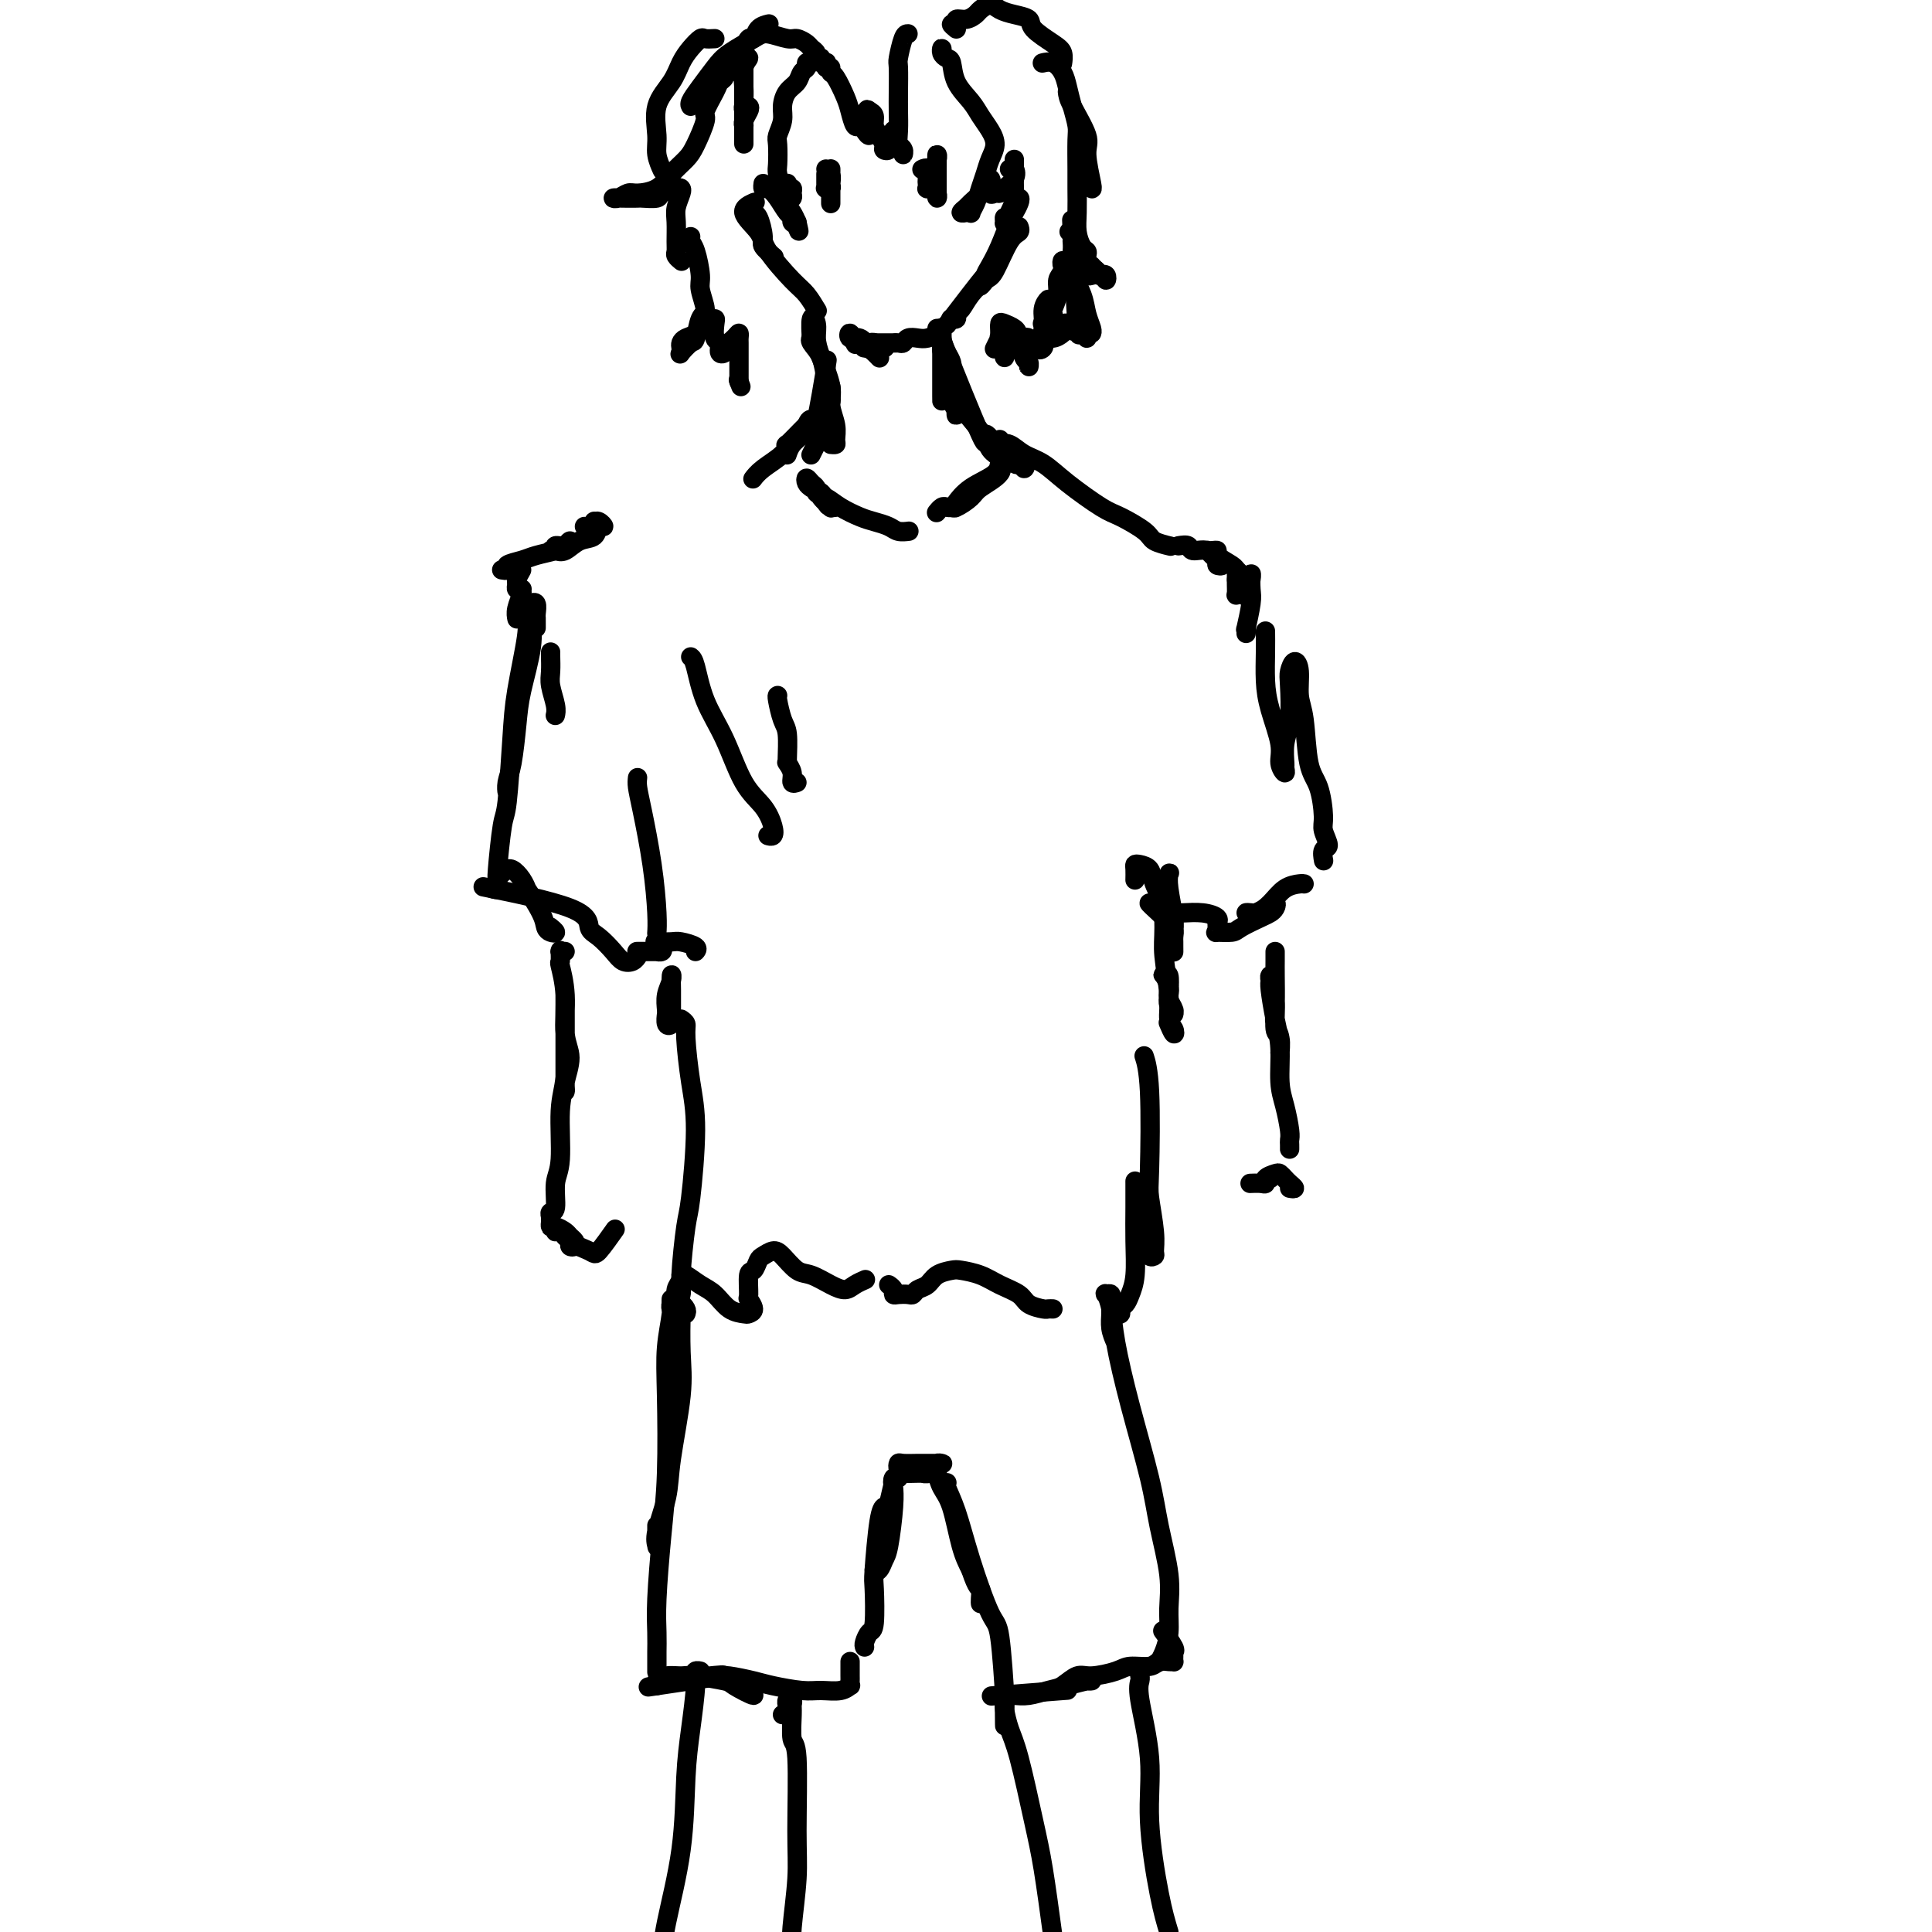 <svg viewBox='0 0 400 400' version='1.1' xmlns='http://www.w3.org/2000/svg' xmlns:xlink='http://www.w3.org/1999/xlink'><g fill='none' stroke='#000000' stroke-width='4' stroke-linecap='round' stroke-linejoin='round'><path d='M156,42c-0.079,0.841 -0.157,1.683 0,2c0.157,0.317 0.550,0.110 1,1c0.450,0.890 0.956,2.878 1,4c0.044,1.122 -0.373,1.379 0,2c0.373,0.621 1.535,1.606 2,2c0.465,0.394 0.232,0.197 0,0'/><path d='M156,42c0.311,-0.126 0.621,-0.252 0,0c-0.621,0.252 -2.175,0.881 -2,2c0.175,1.119 2.079,2.728 3,4c0.921,1.272 0.860,2.208 2,4c1.140,1.792 3.481,4.439 5,6c1.519,1.561 2.217,2.036 3,3c0.783,0.964 1.652,2.418 2,3c0.348,0.582 0.174,0.291 0,0'/><path d='M177,71c0.348,-0.113 0.695,-0.226 1,0c0.305,0.226 0.566,0.793 1,1c0.434,0.207 1.040,0.056 1,0c-0.040,-0.056 -0.726,-0.016 -1,0c-0.274,0.016 -0.137,0.008 0,0'/><path d='M177,71c0.101,0.261 0.202,0.522 0,0c-0.202,-0.522 -0.706,-1.825 -1,-2c-0.294,-0.175 -0.376,0.780 0,1c0.376,0.220 1.211,-0.295 2,0c0.789,0.295 1.531,1.399 2,2c0.469,0.601 0.665,0.700 1,1c0.335,0.300 0.810,0.800 1,1c0.190,0.200 0.095,0.100 0,0'/><path d='M179,71c0.457,-0.008 0.915,-0.016 1,0c0.085,0.016 -0.201,0.057 0,0c0.201,-0.057 0.891,-0.211 1,0c0.109,0.211 -0.363,0.789 0,1c0.363,0.211 1.559,0.057 2,0c0.441,-0.057 0.126,-0.016 0,0c-0.126,0.016 -0.063,0.008 0,0'/><path d='M179,71c-0.686,0.001 -1.372,0.001 0,0c1.372,-0.001 4.800,-0.004 6,0c1.200,0.004 0.170,0.015 0,0c-0.170,-0.015 0.520,-0.056 1,0c0.480,0.056 0.749,0.208 1,0c0.251,-0.208 0.484,-0.778 1,-1c0.516,-0.222 1.315,-0.098 2,0c0.685,0.098 1.256,0.171 2,0c0.744,-0.171 1.662,-0.584 2,-1c0.338,-0.416 0.097,-0.833 0,-1c-0.097,-0.167 -0.048,-0.083 0,0'/><path d='M197,66c-0.119,-0.027 -0.237,-0.054 0,0c0.237,0.054 0.830,0.190 1,0c0.170,-0.190 -0.083,-0.704 0,-1c0.083,-0.296 0.501,-0.373 1,-1c0.499,-0.627 1.080,-1.803 2,-3c0.920,-1.197 2.180,-2.416 3,-3c0.820,-0.584 1.200,-0.535 2,-2c0.800,-1.465 2.018,-4.445 3,-6c0.982,-1.555 1.727,-1.685 2,-2c0.273,-0.315 0.073,-0.816 0,-1c-0.073,-0.184 -0.021,-0.053 0,0c0.021,0.053 0.010,0.026 0,0'/><path d='M197,66c-0.832,1.087 -1.663,2.173 0,0c1.663,-2.173 5.821,-7.606 7,-9c1.179,-1.394 -0.621,1.252 -1,2c-0.379,0.748 0.662,-0.402 1,-1c0.338,-0.598 -0.026,-0.646 0,-1c0.026,-0.354 0.441,-1.015 1,-2c0.559,-0.985 1.261,-2.293 2,-4c0.739,-1.707 1.516,-3.814 2,-5c0.484,-1.186 0.677,-1.451 1,-2c0.323,-0.549 0.776,-1.384 1,-2c0.224,-0.616 0.218,-1.015 0,-1c-0.218,0.015 -0.648,0.445 -1,1c-0.352,0.555 -0.628,1.237 -1,2c-0.372,0.763 -0.842,1.607 -1,2c-0.158,0.393 -0.004,0.336 0,0c0.004,-0.336 -0.143,-0.951 0,-1c0.143,-0.049 0.574,0.466 1,0c0.426,-0.466 0.846,-1.915 1,-3c0.154,-1.085 0.041,-1.806 0,-3c-0.041,-1.194 -0.011,-2.860 0,-4c0.011,-1.140 0.003,-1.754 0,-2c-0.003,-0.246 -0.002,-0.123 0,0'/><path d='M168,70c0.055,-0.051 0.110,-0.103 0,0c-0.110,0.103 -0.383,0.359 0,1c0.383,0.641 1.424,1.665 2,3c0.576,1.335 0.686,2.981 1,4c0.314,1.019 0.830,1.411 1,2c0.170,0.589 -0.006,1.374 0,2c0.006,0.626 0.194,1.092 0,1c-0.194,-0.092 -0.770,-0.740 -1,-1c-0.230,-0.260 -0.115,-0.130 0,0'/><path d='M168,70c0.031,0.465 0.063,0.929 0,0c-0.063,-0.929 -0.219,-3.253 0,-4c0.219,-0.747 0.814,0.081 1,1c0.186,0.919 -0.037,1.929 0,3c0.037,1.071 0.335,2.202 1,4c0.665,1.798 1.696,4.261 2,6c0.304,1.739 -0.118,2.753 0,4c0.118,1.247 0.778,2.726 1,4c0.222,1.274 0.008,2.341 0,3c-0.008,0.659 0.190,0.908 0,1c-0.190,0.092 -0.769,0.026 -1,0c-0.231,-0.026 -0.116,-0.013 0,0'/><path d='M171,76c0.007,1.059 0.013,2.117 0,3c-0.013,0.883 -0.046,1.589 0,3c0.046,1.411 0.170,3.527 0,5c-0.170,1.473 -0.633,2.302 -1,3c-0.367,0.698 -0.637,1.265 -1,2c-0.363,0.735 -0.818,1.639 -1,2c-0.182,0.361 -0.091,0.181 0,0'/><path d='M171,76c0.203,-1.250 0.406,-2.501 0,0c-0.406,2.501 -1.422,8.753 -2,11c-0.578,2.247 -0.719,0.490 -1,0c-0.281,-0.490 -0.702,0.286 -1,1c-0.298,0.714 -0.472,1.367 -1,2c-0.528,0.633 -1.412,1.247 -2,2c-0.588,0.753 -0.882,1.644 -1,2c-0.118,0.356 -0.059,0.178 0,0'/><path d='M167,88c0.022,-0.019 0.044,-0.039 0,0c-0.044,0.039 -0.154,0.135 -1,1c-0.846,0.865 -2.426,2.498 -3,3c-0.574,0.502 -0.140,-0.128 0,0c0.140,0.128 -0.014,1.014 -1,2c-0.986,0.986 -2.804,2.073 -4,3c-1.196,0.927 -1.770,1.693 -2,2c-0.230,0.307 -0.115,0.153 0,0'/><path d='M121,109c0.304,0.116 0.608,0.231 1,0c0.392,-0.231 0.872,-0.810 1,-1c0.128,-0.190 -0.097,0.009 0,0c0.097,-0.009 0.515,-0.225 1,0c0.485,0.225 1.038,0.891 1,1c-0.038,0.109 -0.668,-0.339 -1,0c-0.332,0.339 -0.367,1.463 -1,2c-0.633,0.537 -1.864,0.485 -3,1c-1.136,0.515 -2.177,1.598 -3,2c-0.823,0.402 -1.430,0.123 -2,0c-0.570,-0.123 -1.105,-0.090 -1,0c0.105,0.090 0.848,0.237 1,0c0.152,-0.237 -0.289,-0.859 0,-1c0.289,-0.141 1.308,0.200 2,0c0.692,-0.200 1.057,-0.940 1,-1c-0.057,-0.060 -0.534,0.561 -1,1c-0.466,0.439 -0.919,0.696 -2,1c-1.081,0.304 -2.791,0.656 -4,1c-1.209,0.344 -1.918,0.681 -3,1c-1.082,0.319 -2.537,0.622 -3,1c-0.463,0.378 0.068,0.833 0,1c-0.068,0.167 -0.734,0.048 -1,0c-0.266,-0.048 -0.133,-0.024 0,0'/><path d='M108,118c-0.431,0.762 -0.862,1.524 -1,2c-0.138,0.476 0.017,0.665 0,1c-0.017,0.335 -0.204,0.817 0,1c0.204,0.183 0.801,0.067 1,0c0.199,-0.067 0.001,-0.084 0,0c-0.001,0.084 0.196,0.270 0,1c-0.196,0.730 -0.783,2.004 -1,3c-0.217,0.996 -0.062,1.713 0,2c0.062,0.287 0.031,0.143 0,0'/><path d='M195,72c0.000,-0.296 0.000,-0.591 0,-1c0.000,-0.409 0.000,-0.931 0,-1c0.000,-0.069 0.000,0.313 0,1c0.000,0.687 0.000,1.677 0,3c0.000,1.323 0.000,2.979 0,4c0.000,1.021 0.000,1.405 0,2c-0.000,0.595 0.000,1.399 0,2c0.000,0.601 0.000,0.998 0,1c0.000,0.002 0.000,-0.391 0,-1c0.000,-0.609 0.000,-1.433 0,-2c0.000,-0.567 0.000,-0.876 0,-1c0.000,-0.124 0.000,-0.062 0,0'/><path d='M195,72c-0.009,0.487 -0.017,0.974 0,0c0.017,-0.974 0.060,-3.411 0,-4c-0.060,-0.589 -0.223,0.668 0,2c0.223,1.332 0.830,2.740 1,4c0.170,1.260 -0.098,2.373 0,4c0.098,1.627 0.563,3.768 1,5c0.437,1.232 0.845,1.554 1,2c0.155,0.446 0.056,1.016 0,1c-0.056,-0.016 -0.067,-0.618 0,-1c0.067,-0.382 0.214,-0.546 0,-1c-0.214,-0.454 -0.788,-1.199 -1,-2c-0.212,-0.801 -0.060,-1.657 0,-2c0.060,-0.343 0.030,-0.171 0,0'/><path d='M196,73c0.415,0.706 0.830,1.413 1,2c0.170,0.587 0.093,1.056 0,1c-0.093,-0.056 -0.204,-0.636 0,0c0.204,0.636 0.723,2.489 1,4c0.277,1.511 0.313,2.682 1,4c0.687,1.318 2.027,2.784 3,4c0.973,1.216 1.580,2.182 2,3c0.420,0.818 0.651,1.490 1,2c0.349,0.510 0.814,0.860 1,1c0.186,0.140 0.093,0.070 0,0'/><path d='M196,73c-0.778,-1.941 -1.556,-3.882 0,0c1.556,3.882 5.445,13.588 7,17c1.555,3.412 0.774,0.531 1,0c0.226,-0.531 1.457,1.288 2,2c0.543,0.712 0.397,0.318 1,1c0.603,0.682 1.955,2.440 3,3c1.045,0.560 1.784,-0.078 2,0c0.216,0.078 -0.089,0.873 0,1c0.089,0.127 0.574,-0.414 0,-1c-0.574,-0.586 -2.206,-1.216 -3,-2c-0.794,-0.784 -0.748,-1.723 -1,-2c-0.252,-0.277 -0.801,0.108 -1,0c-0.199,-0.108 -0.048,-0.710 0,-1c0.048,-0.290 -0.007,-0.268 0,0c0.007,0.268 0.077,0.780 0,1c-0.077,0.220 -0.299,0.146 0,0c0.299,-0.146 1.119,-0.365 2,0c0.881,0.365 1.822,1.314 3,2c1.178,0.686 2.592,1.107 4,2c1.408,0.893 2.809,2.256 5,4c2.191,1.744 5.173,3.868 7,5c1.827,1.132 2.501,1.270 4,2c1.499,0.730 3.825,2.051 5,3c1.175,0.949 1.201,1.525 2,2c0.799,0.475 2.371,0.850 3,1c0.629,0.150 0.314,0.075 0,0'/><path d='M244,113c0.806,-0.127 1.612,-0.255 2,0c0.388,0.255 0.357,0.892 1,1c0.643,0.108 1.958,-0.315 3,0c1.042,0.315 1.811,1.367 2,2c0.189,0.633 -0.201,0.846 0,1c0.201,0.154 0.993,0.248 1,0c0.007,-0.248 -0.769,-0.837 -1,-1c-0.231,-0.163 0.084,0.100 0,0c-0.084,-0.100 -0.568,-0.563 -1,-1c-0.432,-0.437 -0.812,-0.847 -1,-1c-0.188,-0.153 -0.183,-0.048 0,0c0.183,0.048 0.546,0.040 1,0c0.454,-0.040 1.001,-0.113 1,0c-0.001,0.113 -0.549,0.412 0,1c0.549,0.588 2.196,1.464 3,2c0.804,0.536 0.765,0.732 1,1c0.235,0.268 0.743,0.608 1,1c0.257,0.392 0.261,0.836 0,1c-0.261,0.164 -0.789,0.047 -1,0c-0.211,-0.047 -0.106,-0.023 0,0'/><path d='M256,118c-0.000,0.324 -0.001,0.647 0,1c0.001,0.353 0.003,0.735 0,1c-0.003,0.265 -0.012,0.413 0,1c0.012,0.587 0.045,1.612 0,2c-0.045,0.388 -0.170,0.140 0,0c0.170,-0.140 0.634,-0.171 1,0c0.366,0.171 0.635,0.546 1,0c0.365,-0.546 0.826,-2.012 1,-3c0.174,-0.988 0.061,-1.499 0,-1c-0.061,0.499 -0.069,2.008 0,3c0.069,0.992 0.215,1.467 0,3c-0.215,1.533 -0.789,4.122 -1,5c-0.211,0.878 -0.057,0.044 0,0c0.057,-0.044 0.016,0.702 0,1c-0.016,0.298 -0.008,0.149 0,0'/><path d='M114,135c-0.008,0.146 -0.016,0.291 0,1c0.016,0.709 0.057,1.980 0,3c-0.057,1.020 -0.211,1.789 0,3c0.211,1.211 0.788,2.865 1,4c0.212,1.135 0.061,1.753 0,2c-0.061,0.247 -0.030,0.124 0,0'/><path d='M168,101c-0.399,-0.284 -0.799,-0.568 -1,-1c-0.201,-0.432 -0.204,-1.012 0,-1c0.204,0.012 0.614,0.616 1,1c0.386,0.384 0.749,0.548 1,1c0.251,0.452 0.390,1.194 1,2c0.610,0.806 1.691,1.678 2,2c0.309,0.322 -0.153,0.094 0,0c0.153,-0.094 0.922,-0.053 1,0c0.078,0.053 -0.535,0.118 -1,0c-0.465,-0.118 -0.781,-0.421 -1,-1c-0.219,-0.579 -0.340,-1.435 -1,-2c-0.660,-0.565 -1.857,-0.839 -2,-1c-0.143,-0.161 0.769,-0.208 1,0c0.231,0.208 -0.220,0.672 0,1c0.220,0.328 1.113,0.522 2,1c0.887,0.478 1.770,1.242 3,2c1.230,0.758 2.806,1.509 4,2c1.194,0.491 2.005,0.720 3,1c0.995,0.280 2.174,0.611 3,1c0.826,0.389 1.299,0.835 2,1c0.701,0.165 1.629,0.047 2,0c0.371,-0.047 0.186,-0.024 0,0'/><path d='M194,106c-0.090,0.112 -0.179,0.224 0,0c0.179,-0.224 0.628,-0.785 1,-1c0.372,-0.215 0.669,-0.086 1,0c0.331,0.086 0.697,0.127 1,0c0.303,-0.127 0.542,-0.423 1,-1c0.458,-0.577 1.135,-1.435 2,-2c0.865,-0.565 1.917,-0.837 2,-1c0.083,-0.163 -0.805,-0.216 -1,0c-0.195,0.216 0.303,0.700 0,1c-0.303,0.300 -1.405,0.414 -2,1c-0.595,0.586 -0.681,1.644 -1,2c-0.319,0.356 -0.869,0.009 -1,0c-0.131,-0.009 0.157,0.318 1,0c0.843,-0.318 2.240,-1.281 3,-2c0.760,-0.719 0.881,-1.193 2,-2c1.119,-0.807 3.235,-1.946 4,-3c0.765,-1.054 0.180,-2.023 0,-2c-0.180,0.023 0.044,1.037 -1,2c-1.044,0.963 -3.358,1.875 -5,3c-1.642,1.125 -2.612,2.464 -3,3c-0.388,0.536 -0.194,0.268 0,0'/><path d='M111,130c-0.002,-0.324 -0.004,-0.648 0,-1c0.004,-0.352 0.015,-0.733 0,-1c-0.015,-0.267 -0.057,-0.422 0,-1c0.057,-0.578 0.213,-1.580 0,-2c-0.213,-0.420 -0.796,-0.259 -1,0c-0.204,0.259 -0.030,0.617 0,1c0.030,0.383 -0.086,0.791 0,2c0.086,1.209 0.373,3.219 0,6c-0.373,2.781 -1.406,6.333 -2,9c-0.594,2.667 -0.748,4.448 -1,7c-0.252,2.552 -0.604,5.874 -1,8c-0.396,2.126 -0.838,3.054 -1,4c-0.162,0.946 -0.044,1.908 0,2c0.044,0.092 0.012,-0.688 0,-1c-0.012,-0.312 -0.006,-0.156 0,0'/><path d='M109,126c-0.054,0.672 -0.109,1.343 0,2c0.109,0.657 0.380,1.299 0,4c-0.380,2.701 -1.412,7.460 -2,11c-0.588,3.540 -0.732,5.862 -1,10c-0.268,4.138 -0.660,10.093 -1,13c-0.340,2.907 -0.627,2.765 -1,5c-0.373,2.235 -0.832,6.846 -1,9c-0.168,2.154 -0.045,1.849 0,2c0.045,0.151 0.013,0.757 0,1c-0.013,0.243 -0.006,0.121 0,0'/><path d='M102,184c-0.130,-0.044 -0.260,-0.088 0,0c0.260,0.088 0.909,0.309 1,0c0.091,-0.309 -0.376,-1.150 0,-2c0.376,-0.850 1.594,-1.711 2,-2c0.406,-0.289 0.001,-0.005 0,0c-0.001,0.005 0.403,-0.270 1,0c0.597,0.270 1.389,1.084 2,2c0.611,0.916 1.042,1.934 1,2c-0.042,0.066 -0.556,-0.818 0,0c0.556,0.818 2.184,3.340 3,5c0.816,1.660 0.821,2.459 1,3c0.179,0.541 0.533,0.826 1,1c0.467,0.174 1.049,0.239 1,0c-0.049,-0.239 -0.728,-0.783 -1,-1c-0.272,-0.217 -0.136,-0.109 0,0'/><path d='M102,184c-1.701,-0.342 -3.402,-0.685 0,0c3.402,0.685 11.909,2.397 16,4c4.091,1.603 3.768,3.096 4,4c0.232,0.904 1.018,1.219 2,2c0.982,0.781 2.158,2.027 3,3c0.842,0.973 1.349,1.673 2,2c0.651,0.327 1.444,0.280 2,0c0.556,-0.280 0.873,-0.794 1,-1c0.127,-0.206 0.063,-0.103 0,0'/><path d='M132,197c-0.117,0.000 -0.234,0.000 0,0c0.234,-0.000 0.818,-0.000 1,0c0.182,0.000 -0.039,0.001 0,0c0.039,-0.001 0.337,-0.003 1,0c0.663,0.003 1.691,0.011 2,0c0.309,-0.011 -0.102,-0.042 0,0c0.102,0.042 0.717,0.155 1,0c0.283,-0.155 0.234,-0.578 0,-1c-0.234,-0.422 -0.654,-0.842 -1,-1c-0.346,-0.158 -0.618,-0.053 0,0c0.618,0.053 2.127,0.053 3,0c0.873,-0.053 1.110,-0.158 2,0c0.890,0.158 2.432,0.581 3,1c0.568,0.419 0.162,0.834 0,1c-0.162,0.166 -0.081,0.083 0,0'/><path d='M132,161c-0.061,0.540 -0.121,1.080 0,2c0.121,0.920 0.425,2.219 1,5c0.575,2.781 1.422,7.044 2,11c0.578,3.956 0.886,7.603 1,10c0.114,2.397 0.032,3.542 0,4c-0.032,0.458 -0.016,0.229 0,0'/><path d='M139,211c0.001,0.418 0.001,0.835 0,0c-0.001,-0.835 -0.004,-2.923 0,-4c0.004,-1.077 0.015,-1.144 0,-2c-0.015,-0.856 -0.057,-2.502 0,-3c0.057,-0.498 0.212,0.152 0,1c-0.212,0.848 -0.790,1.895 -1,3c-0.210,1.105 -0.053,2.269 0,3c0.053,0.731 0.000,1.029 0,1c-0.000,-0.029 0.052,-0.386 0,0c-0.052,0.386 -0.210,1.516 0,2c0.210,0.484 0.787,0.323 1,0c0.213,-0.323 0.061,-0.806 0,-1c-0.061,-0.194 -0.030,-0.097 0,0'/><path d='M143,136c0.293,0.231 0.585,0.462 1,2c0.415,1.538 0.952,4.383 2,7c1.048,2.617 2.608,5.006 4,8c1.392,2.994 2.618,6.592 4,9c1.382,2.408 2.920,3.626 4,5c1.080,1.374 1.702,2.904 2,4c0.298,1.096 0.273,1.757 0,2c-0.273,0.243 -0.792,0.070 -1,0c-0.208,-0.070 -0.104,-0.035 0,0'/><path d='M161,144c-0.083,0.022 -0.165,0.045 0,1c0.165,0.955 0.579,2.843 1,4c0.421,1.157 0.849,1.584 1,3c0.151,1.416 0.025,3.823 0,5c-0.025,1.177 0.049,1.124 0,1c-0.049,-0.124 -0.223,-0.321 0,0c0.223,0.321 0.843,1.158 1,2c0.157,0.842 -0.150,1.688 0,2c0.150,0.312 0.757,0.089 1,0c0.243,-0.089 0.121,-0.045 0,0'/><path d='M262,131c-0.004,-0.306 -0.007,-0.613 0,0c0.007,0.613 0.025,2.145 0,4c-0.025,1.855 -0.094,4.033 0,6c0.094,1.967 0.351,3.725 1,6c0.649,2.275 1.691,5.068 2,7c0.309,1.932 -0.114,3.003 0,4c0.114,0.997 0.766,1.919 1,2c0.234,0.081 0.049,-0.678 0,-1c-0.049,-0.322 0.039,-0.207 0,-1c-0.039,-0.793 -0.204,-2.494 0,-4c0.204,-1.506 0.777,-2.817 1,-5c0.223,-2.183 0.097,-5.238 0,-7c-0.097,-1.762 -0.166,-2.231 0,-3c0.166,-0.769 0.568,-1.840 1,-2c0.432,-0.160 0.893,0.590 1,2c0.107,1.410 -0.139,3.480 0,5c0.139,1.520 0.663,2.489 1,5c0.337,2.511 0.487,6.565 1,9c0.513,2.435 1.387,3.253 2,5c0.613,1.747 0.963,4.423 1,6c0.037,1.577 -0.239,2.055 0,3c0.239,0.945 0.992,2.356 1,3c0.008,0.644 -0.729,0.519 -1,1c-0.271,0.481 -0.078,1.566 0,2c0.078,0.434 0.039,0.217 0,0'/><path d='M270,183c-0.154,-0.038 -0.309,-0.077 -1,0c-0.691,0.077 -1.919,0.269 -3,1c-1.081,0.731 -2.014,2.000 -3,3c-0.986,1.000 -2.024,1.729 -3,2c-0.976,0.271 -1.890,0.082 -2,0c-0.110,-0.082 0.584,-0.058 1,0c0.416,0.058 0.554,0.148 1,0c0.446,-0.148 1.202,-0.535 2,-1c0.798,-0.465 1.640,-1.008 2,-1c0.360,0.008 0.239,0.566 0,1c-0.239,0.434 -0.597,0.743 -1,1c-0.403,0.257 -0.850,0.462 -2,1c-1.150,0.538 -3.002,1.409 -4,2c-0.998,0.591 -1.143,0.900 -2,1c-0.857,0.100 -2.426,-0.011 -3,0c-0.574,0.011 -0.152,0.144 0,0c0.152,-0.144 0.033,-0.564 0,-1c-0.033,-0.436 0.020,-0.887 0,-1c-0.020,-0.113 -0.114,0.113 0,0c0.114,-0.113 0.437,-0.566 0,-1c-0.437,-0.434 -1.633,-0.848 -3,-1c-1.367,-0.152 -2.907,-0.041 -4,0c-1.093,0.041 -1.741,0.012 -2,0c-0.259,-0.012 -0.130,-0.006 0,0'/><path d='M242,190c0.521,0.079 1.041,0.158 1,0c-0.041,-0.158 -0.645,-0.554 -1,-1c-0.355,-0.446 -0.463,-0.943 -1,-2c-0.537,-1.057 -1.503,-2.674 -2,-4c-0.497,-1.326 -0.526,-2.362 -1,-3c-0.474,-0.638 -1.395,-0.878 -2,-1c-0.605,-0.122 -0.894,-0.125 -1,0c-0.106,0.125 -0.029,0.380 0,1c0.029,0.620 0.008,1.606 0,2c-0.008,0.394 -0.004,0.197 0,0'/><path d='M242,190c0.506,0.392 1.011,0.785 0,0c-1.011,-0.785 -3.539,-2.746 -4,-3c-0.461,-0.254 1.145,1.201 2,2c0.855,0.799 0.959,0.943 1,1c0.041,0.057 0.021,0.029 0,0'/><path d='M241,184c0.415,0.053 0.829,0.106 1,1c0.171,0.894 0.098,2.630 0,3c-0.098,0.370 -0.223,-0.626 0,0c0.223,0.626 0.792,2.873 1,4c0.208,1.127 0.056,1.133 0,2c-0.056,0.867 -0.014,2.594 0,3c0.014,0.406 0.000,-0.510 0,-1c-0.000,-0.490 0.014,-0.555 0,-1c-0.014,-0.445 -0.055,-1.269 0,-2c0.055,-0.731 0.207,-1.368 0,-3c-0.207,-1.632 -0.773,-4.257 -1,-6c-0.227,-1.743 -0.114,-2.602 0,-3c0.114,-0.398 0.231,-0.333 0,0c-0.231,0.333 -0.809,0.936 -1,3c-0.191,2.064 0.005,5.589 0,8c-0.005,2.411 -0.211,3.710 0,6c0.211,2.290 0.837,5.573 1,8c0.163,2.427 -0.139,3.998 0,5c0.139,1.002 0.718,1.433 1,2c0.282,0.567 0.268,1.268 0,1c-0.268,-0.268 -0.791,-1.505 -1,-2c-0.209,-0.495 -0.105,-0.247 0,0'/><path d='M241,202c0.414,-0.293 0.829,-0.585 1,0c0.171,0.585 0.099,2.049 0,3c-0.099,0.951 -0.227,1.391 0,2c0.227,0.609 0.807,1.387 1,2c0.193,0.613 0.000,1.063 0,1c-0.000,-0.063 0.193,-0.637 0,-1c-0.193,-0.363 -0.771,-0.514 -1,-1c-0.229,-0.486 -0.110,-1.305 0,-2c0.110,-0.695 0.212,-1.266 0,-2c-0.212,-0.734 -0.736,-1.633 -1,-2c-0.264,-0.367 -0.267,-0.204 0,0c0.267,0.204 0.804,0.447 1,1c0.196,0.553 0.053,1.416 0,2c-0.053,0.584 -0.014,0.888 0,1c0.014,0.112 0.004,0.030 0,0c-0.004,-0.030 -0.001,-0.009 0,0c0.001,0.009 0.001,0.004 0,0'/><path d='M154,28c0.002,-0.305 0.004,-0.610 0,-1c-0.004,-0.390 -0.014,-0.864 0,-1c0.014,-0.136 0.053,0.068 0,0c-0.053,-0.068 -0.196,-0.407 0,-1c0.196,-0.593 0.732,-1.438 1,-2c0.268,-0.562 0.268,-0.840 0,-1c-0.268,-0.160 -0.804,-0.202 -1,0c-0.196,0.202 -0.053,0.647 0,1c0.053,0.353 0.014,0.612 0,1c-0.014,0.388 -0.005,0.904 0,1c0.005,0.096 0.006,-0.227 0,-1c-0.006,-0.773 -0.019,-1.997 0,-3c0.019,-1.003 0.071,-1.785 0,-3c-0.071,-1.215 -0.267,-2.862 0,-4c0.267,-1.138 0.995,-1.768 1,-2c0.005,-0.232 -0.713,-0.066 -1,0c-0.287,0.066 -0.144,0.033 0,0'/><path d='M154,28c0.002,1.565 0.003,3.129 0,0c-0.003,-3.129 -0.012,-10.952 0,-14c0.012,-3.048 0.043,-1.321 0,-1c-0.043,0.321 -0.162,-0.765 0,-2c0.162,-1.235 0.604,-2.618 1,-3c0.396,-0.382 0.745,0.238 1,0c0.255,-0.238 0.415,-1.333 1,-2c0.585,-0.667 1.596,-0.905 2,-1c0.404,-0.095 0.202,-0.048 0,0'/><path d='M191,35c-0.113,0.055 -0.226,0.110 0,0c0.226,-0.110 0.792,-0.383 1,0c0.208,0.383 0.060,1.424 0,2c-0.060,0.576 -0.030,0.688 0,1c0.030,0.312 0.061,0.823 0,1c-0.061,0.177 -0.213,0.021 0,0c0.213,-0.021 0.793,0.093 1,0c0.207,-0.093 0.041,-0.394 0,-1c-0.041,-0.606 0.041,-1.519 0,-2c-0.041,-0.481 -0.207,-0.530 0,-1c0.207,-0.470 0.788,-1.360 1,-2c0.212,-0.640 0.057,-1.030 0,-1c-0.057,0.030 -0.016,0.482 0,1c0.016,0.518 0.005,1.104 0,2c-0.005,0.896 -0.005,2.103 0,3c0.005,0.897 0.015,1.484 0,2c-0.015,0.516 -0.057,0.962 0,1c0.057,0.038 0.211,-0.330 0,-1c-0.211,-0.670 -0.788,-1.642 -1,-2c-0.212,-0.358 -0.061,-0.102 0,0c0.061,0.102 0.030,0.051 0,0'/><path d='M171,36c-0.001,0.340 -0.001,0.679 0,1c0.001,0.321 0.004,0.622 0,1c-0.004,0.378 -0.015,0.831 0,1c0.015,0.169 0.057,0.053 0,0c-0.057,-0.053 -0.211,-0.044 0,0c0.211,0.044 0.789,0.123 1,0c0.211,-0.123 0.057,-0.447 0,-1c-0.057,-0.553 -0.015,-1.333 0,-2c0.015,-0.667 0.004,-1.219 0,-1c-0.004,0.219 -0.001,1.211 0,2c0.001,0.789 0.000,1.376 0,2c-0.000,0.624 0.001,1.285 0,2c-0.001,0.715 -0.004,1.484 0,1c0.004,-0.484 0.015,-2.221 0,-3c-0.015,-0.779 -0.056,-0.601 0,-1c0.056,-0.399 0.207,-1.377 0,-2c-0.207,-0.623 -0.774,-0.892 -1,-1c-0.226,-0.108 -0.113,-0.054 0,0'/><path d='M151,14c0.120,0.447 0.241,0.894 0,1c-0.241,0.106 -0.843,-0.129 -1,0c-0.157,0.129 0.131,0.622 0,1c-0.131,0.378 -0.682,0.639 -1,1c-0.318,0.361 -0.402,0.820 -1,2c-0.598,1.180 -1.711,3.081 -2,4c-0.289,0.919 0.244,0.855 0,2c-0.244,1.145 -1.266,3.498 -2,5c-0.734,1.502 -1.180,2.153 -2,3c-0.820,0.847 -2.016,1.891 -3,3c-0.984,1.109 -1.757,2.283 -3,3c-1.243,0.717 -2.955,0.977 -4,1c-1.045,0.023 -1.421,-0.190 -2,0c-0.579,0.190 -1.359,0.783 -2,1c-0.641,0.217 -1.141,0.059 -1,0c0.141,-0.059 0.925,-0.019 2,0c1.075,0.019 2.442,0.015 3,0c0.558,-0.015 0.307,-0.043 1,0c0.693,0.043 2.330,0.156 3,0c0.670,-0.156 0.372,-0.583 1,-1c0.628,-0.417 2.182,-0.826 3,-1c0.818,-0.174 0.898,-0.114 1,0c0.102,0.114 0.224,0.282 0,1c-0.224,0.718 -0.793,1.985 -1,3c-0.207,1.015 -0.052,1.778 0,3c0.052,1.222 0.000,2.902 0,4c-0.000,1.098 0.052,1.614 0,2c-0.052,0.386 -0.206,0.642 0,1c0.206,0.358 0.773,0.816 1,1c0.227,0.184 0.113,0.092 0,0'/><path d='M143,49c-0.080,0.332 -0.161,0.663 0,1c0.161,0.337 0.562,0.679 1,2c0.438,1.321 0.913,3.623 1,5c0.087,1.377 -0.213,1.831 0,3c0.213,1.169 0.939,3.053 1,4c0.061,0.947 -0.544,0.959 -1,2c-0.456,1.041 -0.763,3.113 -1,4c-0.237,0.887 -0.404,0.589 -1,1c-0.596,0.411 -1.622,1.533 -2,2c-0.378,0.467 -0.109,0.281 0,0c0.109,-0.281 0.056,-0.656 0,-1c-0.056,-0.344 -0.117,-0.656 0,-1c0.117,-0.344 0.412,-0.719 1,-1c0.588,-0.281 1.468,-0.468 2,-1c0.532,-0.532 0.717,-1.410 1,-2c0.283,-0.590 0.663,-0.893 1,-1c0.337,-0.107 0.630,-0.016 1,0c0.370,0.016 0.816,-0.041 1,0c0.184,0.041 0.106,0.179 0,1c-0.106,0.821 -0.240,2.323 0,3c0.240,0.677 0.856,0.529 1,1c0.144,0.471 -0.182,1.561 0,2c0.182,0.439 0.872,0.226 1,0c0.128,-0.226 -0.305,-0.466 0,-1c0.305,-0.534 1.350,-1.364 2,-2c0.650,-0.636 0.906,-1.079 1,-1c0.094,0.079 0.025,0.679 0,1c-0.025,0.321 -0.007,0.365 0,1c0.007,0.635 0.002,1.863 0,3c-0.002,1.137 -0.001,2.182 0,3c0.001,0.818 0.000,1.409 0,2'/><path d='M153,79c0.778,2.022 0.222,0.578 0,0c-0.222,-0.578 -0.111,-0.289 0,0'/><path d='M216,13c-0.172,0.043 -0.345,0.086 0,0c0.345,-0.086 1.206,-0.300 2,0c0.794,0.300 1.519,1.116 2,2c0.481,0.884 0.717,1.836 1,3c0.283,1.164 0.612,2.540 1,4c0.388,1.460 0.836,3.006 1,4c0.164,0.994 0.043,1.438 0,3c-0.043,1.562 -0.009,4.243 0,6c0.009,1.757 -0.008,2.589 0,4c0.008,1.411 0.041,3.399 0,5c-0.041,1.601 -0.156,2.815 0,4c0.156,1.185 0.581,2.341 1,3c0.419,0.659 0.830,0.823 1,1c0.170,0.177 0.099,0.369 0,1c-0.099,0.631 -0.227,1.700 0,2c0.227,0.300 0.808,-0.171 1,0c0.192,0.171 -0.004,0.983 0,1c0.004,0.017 0.208,-0.762 0,-1c-0.208,-0.238 -0.829,0.066 -1,0c-0.171,-0.066 0.107,-0.501 0,-1c-0.107,-0.499 -0.600,-1.062 -1,-2c-0.400,-0.938 -0.707,-2.250 -1,-3c-0.293,-0.750 -0.573,-0.937 -1,-1c-0.427,-0.063 -1.002,-0.001 -1,0c0.002,0.001 0.581,-0.061 1,0c0.419,0.061 0.679,0.243 1,1c0.321,0.757 0.702,2.088 1,3c0.298,0.912 0.514,1.403 1,2c0.486,0.597 1.243,1.298 2,2'/><path d='M227,56c0.787,1.330 0.754,1.155 1,1c0.246,-0.155 0.773,-0.289 1,0c0.227,0.289 0.156,1.003 0,1c-0.156,-0.003 -0.396,-0.722 -1,-1c-0.604,-0.278 -1.572,-0.113 -2,0c-0.428,0.113 -0.314,0.175 -1,0c-0.686,-0.175 -2.170,-0.588 -3,-1c-0.830,-0.412 -1.006,-0.822 -1,-1c0.006,-0.178 0.194,-0.123 0,0c-0.194,0.123 -0.769,0.315 -1,0c-0.231,-0.315 -0.118,-1.135 0,-1c0.118,0.135 0.242,1.226 0,2c-0.242,0.774 -0.850,1.231 -1,2c-0.150,0.769 0.157,1.850 0,3c-0.157,1.150 -0.778,2.369 -1,3c-0.222,0.631 -0.044,0.676 0,1c0.044,0.324 -0.045,0.929 0,1c0.045,0.071 0.224,-0.390 0,-1c-0.224,-0.610 -0.849,-1.368 -1,-2c-0.151,-0.632 0.174,-1.139 0,-1c-0.174,0.139 -0.845,0.923 -1,2c-0.155,1.077 0.207,2.446 0,4c-0.207,1.554 -0.983,3.293 -1,4c-0.017,0.707 0.726,0.383 1,0c0.274,-0.383 0.078,-0.824 0,-1c-0.078,-0.176 -0.039,-0.088 0,0'/><path d='M188,7c-0.309,-0.003 -0.619,-0.007 -1,1c-0.381,1.007 -0.834,3.024 -1,4c-0.166,0.976 -0.046,0.909 0,2c0.046,1.091 0.016,3.338 0,5c-0.016,1.662 -0.019,2.737 0,4c0.019,1.263 0.058,2.714 0,4c-0.058,1.286 -0.215,2.408 0,3c0.215,0.592 0.800,0.653 1,1c0.200,0.347 0.015,0.980 0,1c-0.015,0.020 0.140,-0.573 0,-1c-0.140,-0.427 -0.574,-0.689 -1,-1c-0.426,-0.311 -0.845,-0.670 -1,-1c-0.155,-0.330 -0.045,-0.631 0,-1c0.045,-0.369 0.026,-0.808 0,-1c-0.026,-0.192 -0.058,-0.139 0,0c0.058,0.139 0.208,0.363 0,1c-0.208,0.637 -0.773,1.685 -1,2c-0.227,0.315 -0.116,-0.104 0,0c0.116,0.104 0.237,0.730 0,1c-0.237,0.270 -0.833,0.185 -1,0c-0.167,-0.185 0.096,-0.469 0,-1c-0.096,-0.531 -0.552,-1.307 -1,-2c-0.448,-0.693 -0.890,-1.302 -1,-2c-0.110,-0.698 0.111,-1.485 0,-2c-0.111,-0.515 -0.556,-0.757 -1,-1'/><path d='M180,23c-0.929,-0.910 -0.252,0.314 0,1c0.252,0.686 0.079,0.835 0,1c-0.079,0.165 -0.062,0.348 0,1c0.062,0.652 0.171,1.773 0,2c-0.171,0.227 -0.622,-0.440 -1,-1c-0.378,-0.560 -0.682,-1.012 -1,-1c-0.318,0.012 -0.649,0.487 -1,0c-0.351,-0.487 -0.721,-1.938 -1,-3c-0.279,-1.062 -0.467,-1.735 -1,-3c-0.533,-1.265 -1.411,-3.123 -2,-4c-0.589,-0.877 -0.889,-0.775 -1,-1c-0.111,-0.225 -0.032,-0.779 0,-1c0.032,-0.221 0.016,-0.111 0,0'/><path d='M171,14c-0.033,-0.414 -0.065,-0.828 0,-1c0.065,-0.172 0.229,-0.102 0,0c-0.229,0.102 -0.849,0.234 -1,0c-0.151,-0.234 0.168,-0.836 0,-1c-0.168,-0.164 -0.822,0.110 -1,0c-0.178,-0.110 0.120,-0.603 0,-1c-0.120,-0.397 -0.658,-0.699 -1,-1c-0.342,-0.301 -0.487,-0.601 -1,-1c-0.513,-0.399 -1.394,-0.896 -2,-1c-0.606,-0.104 -0.938,0.187 -2,0c-1.062,-0.187 -2.854,-0.850 -4,-1c-1.146,-0.150 -1.645,0.215 -3,1c-1.355,0.785 -3.564,1.990 -5,3c-1.436,1.010 -2.097,1.826 -3,3c-0.903,1.174 -2.046,2.706 -3,4c-0.954,1.294 -1.718,2.348 -2,3c-0.282,0.652 -0.080,0.900 0,1c0.080,0.100 0.040,0.050 0,0'/><path d='M148,8c-0.779,0.043 -1.558,0.086 -2,0c-0.442,-0.086 -0.546,-0.300 -1,0c-0.454,0.300 -1.256,1.115 -2,2c-0.744,0.885 -1.430,1.839 -2,3c-0.570,1.161 -1.025,2.529 -2,4c-0.975,1.471 -2.471,3.046 -3,5c-0.529,1.954 -0.090,4.287 0,6c0.090,1.713 -0.168,2.807 0,4c0.168,1.193 0.762,2.484 1,3c0.238,0.516 0.119,0.258 0,0'/><path d='M195,11c0.023,-0.507 0.046,-1.014 0,-1c-0.046,0.014 -0.160,0.549 0,1c0.160,0.451 0.595,0.820 1,1c0.405,0.180 0.780,0.173 1,1c0.220,0.827 0.284,2.490 1,4c0.716,1.510 2.084,2.869 3,4c0.916,1.131 1.381,2.035 2,3c0.619,0.965 1.392,1.990 2,3c0.608,1.010 1.050,2.003 1,3c-0.050,0.997 -0.592,1.998 -1,3c-0.408,1.002 -0.683,2.006 -1,3c-0.317,0.994 -0.678,1.979 -1,3c-0.322,1.021 -0.607,2.077 -1,3c-0.393,0.923 -0.895,1.712 -1,2c-0.105,0.288 0.185,0.074 0,0c-0.185,-0.074 -0.847,-0.008 -1,0c-0.153,0.008 0.201,-0.043 0,0c-0.201,0.043 -0.959,0.180 -1,0c-0.041,-0.180 0.633,-0.678 1,-1c0.367,-0.322 0.428,-0.469 1,-1c0.572,-0.531 1.657,-1.446 2,-2c0.343,-0.554 -0.056,-0.748 0,-1c0.056,-0.252 0.568,-0.562 1,-1c0.432,-0.438 0.786,-1.004 1,-1c0.214,0.004 0.288,0.578 0,1c-0.288,0.422 -0.940,0.692 -1,1c-0.060,0.308 0.470,0.654 1,1'/><path d='M205,40c0.174,0.454 0.608,0.090 1,0c0.392,-0.090 0.742,0.095 1,0c0.258,-0.095 0.423,-0.470 1,-1c0.577,-0.530 1.567,-1.214 2,-2c0.433,-0.786 0.309,-1.673 0,-2c-0.309,-0.327 -0.803,-0.093 -1,0c-0.197,0.093 -0.099,0.047 0,0'/><path d='M168,13c-0.449,-0.096 -0.897,-0.192 -1,0c-0.103,0.192 0.140,0.673 0,1c-0.140,0.327 -0.663,0.499 -1,1c-0.337,0.501 -0.486,1.332 -1,2c-0.514,0.668 -1.392,1.174 -2,2c-0.608,0.826 -0.947,1.972 -1,3c-0.053,1.028 0.181,1.936 0,3c-0.181,1.064 -0.778,2.283 -1,3c-0.222,0.717 -0.070,0.933 0,2c0.070,1.067 0.056,2.987 0,4c-0.056,1.013 -0.155,1.120 0,2c0.155,0.880 0.563,2.534 1,3c0.437,0.466 0.903,-0.258 1,0c0.097,0.258 -0.174,1.496 0,2c0.174,0.504 0.793,0.275 1,0c0.207,-0.275 0.003,-0.594 0,-1c-0.003,-0.406 0.194,-0.898 0,-1c-0.194,-0.102 -0.781,0.185 -1,0c-0.219,-0.185 -0.070,-0.842 0,-1c0.070,-0.158 0.060,0.185 0,1c-0.060,0.815 -0.170,2.104 0,3c0.170,0.896 0.620,1.399 1,2c0.380,0.601 0.690,1.301 1,2'/><path d='M165,46c0.682,3.057 0.387,1.700 0,1c-0.387,-0.700 -0.867,-0.741 -1,-1c-0.133,-0.259 0.080,-0.734 0,-1c-0.080,-0.266 -0.452,-0.324 -1,-1c-0.548,-0.676 -1.271,-1.971 -2,-3c-0.729,-1.029 -1.463,-1.791 -2,-2c-0.537,-0.209 -0.875,0.136 -1,0c-0.125,-0.136 -0.036,-0.753 0,-1c0.036,-0.247 0.018,-0.123 0,0'/><path d='M198,6c-0.548,-0.455 -1.096,-0.910 -1,-1c0.096,-0.090 0.837,0.183 1,0c0.163,-0.183 -0.251,-0.824 0,-1c0.251,-0.176 1.169,0.114 2,0c0.831,-0.114 1.576,-0.630 2,-1c0.424,-0.370 0.527,-0.594 1,-1c0.473,-0.406 1.314,-0.994 2,-1c0.686,-0.006 1.216,0.568 2,1c0.784,0.432 1.822,0.720 3,1c1.178,0.280 2.498,0.552 3,1c0.502,0.448 0.187,1.073 1,2c0.813,0.927 2.754,2.157 4,3c1.246,0.843 1.798,1.298 2,2c0.202,0.702 0.054,1.651 0,2c-0.054,0.349 -0.016,0.100 0,0c0.016,-0.100 0.008,-0.050 0,0'/><path d='M221,19c0.075,0.663 0.150,1.326 1,3c0.850,1.674 2.476,4.357 3,6c0.524,1.643 -0.056,2.244 0,4c0.056,1.756 0.746,4.665 1,6c0.254,1.335 0.073,1.096 0,1c-0.073,-0.096 -0.036,-0.048 0,0'/><path d='M222,48c-0.001,0.299 -0.002,0.599 0,1c0.002,0.401 0.007,0.904 0,1c-0.007,0.096 -0.027,-0.214 0,0c0.027,0.214 0.102,0.954 0,2c-0.102,1.046 -0.381,2.400 0,4c0.381,1.600 1.423,3.448 2,5c0.577,1.552 0.691,2.808 1,4c0.309,1.192 0.814,2.321 1,3c0.186,0.679 0.053,0.908 0,1c-0.053,0.092 -0.027,0.046 0,0'/><path d='M222,48c-0.091,-2.127 -0.182,-4.253 0,0c0.182,4.253 0.637,14.887 1,19c0.363,4.113 0.632,1.705 1,1c0.368,-0.705 0.834,0.292 1,1c0.166,0.708 0.033,1.128 0,1c-0.033,-0.128 0.033,-0.805 0,-1c-0.033,-0.195 -0.166,0.091 -1,0c-0.834,-0.091 -2.369,-0.560 -3,-1c-0.631,-0.440 -0.360,-0.850 -1,-1c-0.640,-0.150 -2.193,-0.040 -3,0c-0.807,0.040 -0.867,0.010 -1,0c-0.133,-0.010 -0.337,0.001 0,0c0.337,-0.001 1.215,-0.015 2,0c0.785,0.015 1.476,0.059 2,0c0.524,-0.059 0.881,-0.222 1,0c0.119,0.222 -0.000,0.829 0,1c0.000,0.171 0.119,-0.094 0,0c-0.119,0.094 -0.477,0.547 -1,1c-0.523,0.453 -1.212,0.905 -2,1c-0.788,0.095 -1.674,-0.167 -2,0c-0.326,0.167 -0.093,0.762 0,1c0.093,0.238 0.047,0.119 0,0'/><path d='M213,71c0.113,-0.396 0.225,-0.793 0,-1c-0.225,-0.207 -0.789,-0.225 -1,0c-0.211,0.225 -0.071,0.692 0,1c0.071,0.308 0.072,0.457 0,1c-0.072,0.543 -0.218,1.480 0,2c0.218,0.520 0.801,0.623 1,1c0.199,0.377 0.013,1.026 0,1c-0.013,-0.026 0.148,-0.728 0,-1c-0.148,-0.272 -0.604,-0.113 -1,-1c-0.396,-0.887 -0.733,-2.820 -1,-4c-0.267,-1.180 -0.465,-1.605 -1,-2c-0.535,-0.395 -1.408,-0.758 -2,-1c-0.592,-0.242 -0.905,-0.364 -1,0c-0.095,0.364 0.027,1.213 0,2c-0.027,0.787 -0.202,1.512 0,2c0.202,0.488 0.783,0.740 1,1c0.217,0.260 0.072,0.529 0,1c-0.072,0.471 -0.071,1.143 0,1c0.071,-0.143 0.211,-1.103 0,-2c-0.211,-0.897 -0.775,-1.732 -1,-2c-0.225,-0.268 -0.112,0.031 0,0c0.112,-0.031 0.222,-0.393 0,0c-0.222,0.393 -0.778,1.541 -1,2c-0.222,0.459 -0.111,0.230 0,0'/><path d='M264,197c0.002,0.659 0.004,1.319 0,2c-0.004,0.681 -0.016,1.384 0,3c0.016,1.616 0.058,4.145 0,6c-0.058,1.855 -0.216,3.034 0,4c0.216,0.966 0.805,1.718 1,3c0.195,1.282 -0.004,3.094 0,3c0.004,-0.094 0.211,-2.093 0,-3c-0.211,-0.907 -0.841,-0.723 -1,-2c-0.159,-1.277 0.153,-4.014 0,-6c-0.153,-1.986 -0.770,-3.222 -1,-4c-0.230,-0.778 -0.072,-1.100 0,-1c0.072,0.100 0.057,0.620 0,1c-0.057,0.380 -0.156,0.620 0,2c0.156,1.380 0.567,3.900 1,6c0.433,2.100 0.886,3.781 1,6c0.114,2.219 -0.113,4.975 0,7c0.113,2.025 0.566,3.318 1,5c0.434,1.682 0.848,3.753 1,5c0.152,1.247 0.041,1.668 0,2c-0.041,0.332 -0.011,0.573 0,1c0.011,0.427 0.003,1.038 0,1c-0.003,-0.038 -0.001,-0.725 0,-1c0.001,-0.275 0.000,-0.137 0,0'/><path d='M267,246c0.513,0.091 1.025,0.181 1,0c-0.025,-0.181 -0.589,-0.635 -1,-1c-0.411,-0.365 -0.670,-0.643 -1,-1c-0.330,-0.357 -0.731,-0.793 -1,-1c-0.269,-0.207 -0.407,-0.185 -1,0c-0.593,0.185 -1.641,0.532 -2,1c-0.359,0.468 -0.029,1.057 0,1c0.029,-0.057 -0.243,-0.762 0,-1c0.243,-0.238 1.000,-0.011 1,0c0.000,0.011 -0.757,-0.193 -1,0c-0.243,0.193 0.028,0.784 0,1c-0.028,0.216 -0.354,0.058 -1,0c-0.646,-0.058 -1.613,-0.017 -2,0c-0.387,0.017 -0.193,0.008 0,0'/><path d='M117,197c-0.423,-0.016 -0.847,-0.033 -1,0c-0.153,0.033 -0.037,0.115 0,0c0.037,-0.115 -0.005,-0.429 0,0c0.005,0.429 0.059,1.600 0,2c-0.059,0.400 -0.230,0.029 0,1c0.230,0.971 0.860,3.284 1,6c0.140,2.716 -0.211,5.834 0,8c0.211,2.166 0.985,3.380 1,5c0.015,1.620 -0.728,3.648 -1,5c-0.272,1.352 -0.073,2.030 0,2c0.073,-0.030 0.020,-0.766 0,-1c-0.020,-0.234 -0.005,0.036 0,-1c0.005,-1.036 0.001,-3.379 0,-5c-0.001,-1.621 -0.000,-2.522 0,-4c0.000,-1.478 -0.000,-3.534 0,-5c0.000,-1.466 0.001,-2.343 0,-3c-0.001,-0.657 -0.004,-1.095 0,-1c0.004,0.095 0.016,0.721 0,2c-0.016,1.279 -0.061,3.211 0,6c0.061,2.789 0.228,6.436 0,9c-0.228,2.564 -0.849,4.045 -1,7c-0.151,2.955 0.170,7.383 0,10c-0.170,2.617 -0.830,3.423 -1,5c-0.170,1.577 0.151,3.925 0,5c-0.151,1.075 -0.772,0.876 -1,1c-0.228,0.124 -0.061,0.572 0,1c0.061,0.428 0.018,0.837 0,1c-0.018,0.163 -0.009,0.082 0,0'/><path d='M114,253c0.016,-0.120 0.031,-0.239 0,0c-0.031,0.239 -0.110,0.837 0,1c0.110,0.163 0.409,-0.111 1,0c0.591,0.111 1.475,0.605 2,1c0.525,0.395 0.692,0.691 1,1c0.308,0.309 0.759,0.630 1,1c0.241,0.370 0.273,0.789 0,1c-0.273,0.211 -0.849,0.215 -1,0c-0.151,-0.215 0.125,-0.648 0,-1c-0.125,-0.352 -0.650,-0.625 -1,-1c-0.350,-0.375 -0.525,-0.854 -1,-1c-0.475,-0.146 -1.251,0.042 -1,0c0.251,-0.042 1.528,-0.313 2,0c0.472,0.313 0.137,1.211 1,2c0.863,0.789 2.922,1.469 4,2c1.078,0.531 1.175,0.912 2,0c0.825,-0.912 2.379,-3.118 3,-4c0.621,-0.882 0.311,-0.441 0,0'/><path d='M141,211c0.443,0.303 0.886,0.606 1,1c0.114,0.394 -0.102,0.878 0,3c0.102,2.122 0.521,5.881 1,9c0.479,3.119 1.019,5.598 1,10c-0.019,4.402 -0.597,10.725 -1,14c-0.403,3.275 -0.630,3.501 -1,6c-0.370,2.499 -0.884,7.272 -1,10c-0.116,2.728 0.165,3.412 0,4c-0.165,0.588 -0.775,1.081 -1,1c-0.225,-0.081 -0.064,-0.738 0,-1c0.064,-0.262 0.032,-0.131 0,0'/><path d='M139,270c0.033,0.518 0.065,1.036 0,1c-0.065,-0.036 -0.228,-0.626 0,-1c0.228,-0.374 0.847,-0.533 1,-1c0.153,-0.467 -0.160,-1.243 0,-2c0.160,-0.757 0.794,-1.494 1,-2c0.206,-0.506 -0.017,-0.780 0,-1c0.017,-0.220 0.274,-0.385 1,0c0.726,0.385 1.920,1.319 3,2c1.080,0.681 2.045,1.109 3,2c0.955,0.891 1.898,2.245 3,3c1.102,0.755 2.362,0.910 3,1c0.638,0.090 0.653,0.115 1,0c0.347,-0.115 1.024,-0.369 1,-1c-0.024,-0.631 -0.749,-1.640 -1,-2c-0.251,-0.360 -0.027,-0.071 0,-1c0.027,-0.929 -0.144,-3.076 0,-4c0.144,-0.924 0.604,-0.625 1,-1c0.396,-0.375 0.728,-1.424 1,-2c0.272,-0.576 0.483,-0.678 1,-1c0.517,-0.322 1.338,-0.865 2,-1c0.662,-0.135 1.164,0.136 2,1c0.836,0.864 2.005,2.320 3,3c0.995,0.680 1.815,0.585 3,1c1.185,0.415 2.735,1.340 4,2c1.265,0.660 2.246,1.053 3,1c0.754,-0.053 1.280,-0.553 2,-1c0.720,-0.447 1.634,-0.842 2,-1c0.366,-0.158 0.183,-0.079 0,0'/><path d='M184,266c0.439,0.310 0.877,0.620 1,1c0.123,0.380 -0.070,0.831 0,1c0.070,0.169 0.403,0.057 1,0c0.597,-0.057 1.457,-0.060 2,0c0.543,0.060 0.768,0.184 1,0c0.232,-0.184 0.469,-0.677 1,-1c0.531,-0.323 1.356,-0.477 2,-1c0.644,-0.523 1.108,-1.416 2,-2c0.892,-0.584 2.210,-0.858 3,-1c0.790,-0.142 1.050,-0.151 2,0c0.950,0.151 2.591,0.461 4,1c1.409,0.539 2.587,1.307 4,2c1.413,0.693 3.062,1.310 4,2c0.938,0.690 1.166,1.453 2,2c0.834,0.547 2.275,0.879 3,1c0.725,0.121 0.734,0.033 1,0c0.266,-0.033 0.790,-0.009 1,0c0.210,0.009 0.105,0.005 0,0'/><path d='M231,272c0.447,0.094 0.894,0.187 1,0c0.106,-0.187 -0.129,-0.656 0,-1c0.129,-0.344 0.623,-0.565 1,-1c0.377,-0.435 0.637,-1.084 1,-2c0.363,-0.916 0.829,-2.099 1,-4c0.171,-1.901 0.046,-4.520 0,-7c-0.046,-2.480 -0.012,-4.822 0,-7c0.012,-2.178 0.004,-4.194 0,-5c-0.004,-0.806 -0.002,-0.403 0,0'/><path d='M236,248c0.312,-0.182 0.623,-0.364 1,1c0.377,1.364 0.819,4.273 1,6c0.181,1.727 0.102,2.272 0,3c-0.102,0.728 -0.227,1.639 0,2c0.227,0.361 0.807,0.173 1,0c0.193,-0.173 0.000,-0.331 0,-1c-0.000,-0.669 0.192,-1.851 0,-4c-0.192,-2.149 -0.770,-5.267 -1,-7c-0.230,-1.733 -0.113,-2.083 0,-6c0.113,-3.917 0.223,-11.401 0,-16c-0.223,-4.599 -0.778,-6.314 -1,-7c-0.222,-0.686 -0.111,-0.343 0,0'/><path d='M142,272c0.113,-0.273 0.226,-0.546 0,-1c-0.226,-0.454 -0.791,-1.087 -1,-1c-0.209,0.087 -0.063,0.896 0,1c0.063,0.104 0.043,-0.495 0,1c-0.043,1.495 -0.110,5.086 0,8c0.110,2.914 0.397,5.152 0,9c-0.397,3.848 -1.480,9.306 -2,13c-0.520,3.694 -0.479,5.625 -1,8c-0.521,2.375 -1.604,5.193 -2,7c-0.396,1.807 -0.106,2.603 0,3c0.106,0.397 0.028,0.395 0,0c-0.028,-0.395 -0.008,-1.183 0,-2c0.008,-0.817 0.002,-1.662 0,-2c-0.002,-0.338 -0.001,-0.169 0,0'/><path d='M139,270c-0.030,-0.602 -0.060,-1.204 0,-1c0.060,0.204 0.209,1.216 0,3c-0.209,1.784 -0.778,4.342 -1,7c-0.222,2.658 -0.098,5.417 0,10c0.098,4.583 0.170,10.989 0,16c-0.170,5.011 -0.581,8.626 -1,13c-0.419,4.374 -0.844,9.505 -1,13c-0.156,3.495 -0.042,5.354 0,7c0.042,1.646 0.011,3.080 0,4c-0.011,0.920 -0.003,1.324 0,2c0.003,0.676 0.001,1.622 0,2c-0.001,0.378 -0.000,0.189 0,0'/><path d='M136,349c-0.147,-0.307 -0.295,-0.615 0,-1c0.295,-0.385 1.031,-0.848 2,-1c0.969,-0.152 2.171,0.007 3,0c0.829,-0.007 1.283,-0.180 3,0c1.717,0.180 4.695,0.714 6,1c1.305,0.286 0.938,0.325 2,1c1.062,0.675 3.553,1.985 4,2c0.447,0.015 -1.149,-1.265 -2,-2c-0.851,-0.735 -0.957,-0.924 -1,-1c-0.043,-0.076 -0.021,-0.038 0,0'/><path d='M136,349c-1.539,0.227 -3.079,0.453 0,0c3.079,-0.453 10.776,-1.586 13,-2c2.224,-0.414 -1.024,-0.108 -2,0c-0.976,0.108 0.319,0.018 1,0c0.681,-0.018 0.748,0.038 1,0c0.252,-0.038 0.688,-0.168 2,0c1.312,0.168 3.499,0.635 5,1c1.501,0.365 2.315,0.630 4,1c1.685,0.370 4.241,0.846 6,1c1.759,0.154 2.720,-0.014 4,0c1.280,0.014 2.879,0.211 4,0c1.121,-0.211 1.765,-0.831 2,-1c0.235,-0.169 0.063,0.113 0,0c-0.063,-0.113 -0.017,-0.622 0,-1c0.017,-0.378 0.005,-0.627 0,-1c-0.005,-0.373 -0.001,-0.871 0,-1c0.001,-0.129 0.000,0.110 0,0c-0.000,-0.110 -0.000,-0.568 0,-1c0.000,-0.432 0.000,-0.838 0,-1c-0.000,-0.162 -0.000,-0.081 0,0'/><path d='M179,341c-0.083,-0.203 -0.167,-0.407 0,-1c0.167,-0.593 0.583,-1.577 1,-2c0.417,-0.423 0.833,-0.285 1,-2c0.167,-1.715 0.083,-5.283 0,-7c-0.083,-1.717 -0.167,-1.584 0,-4c0.167,-2.416 0.583,-7.381 1,-10c0.417,-2.619 0.833,-2.891 1,-3c0.167,-0.109 0.083,-0.054 0,0'/><path d='M182,320c0.137,0.519 0.274,1.039 0,2c-0.274,0.961 -0.959,2.365 -1,3c-0.041,0.635 0.564,0.503 1,0c0.436,-0.503 0.705,-1.375 1,-2c0.295,-0.625 0.615,-1.003 1,-3c0.385,-1.997 0.834,-5.615 1,-8c0.166,-2.385 0.047,-3.539 0,-4c-0.047,-0.461 -0.024,-0.231 0,0'/><path d='M182,320c-0.338,1.481 -0.675,2.962 0,0c0.675,-2.962 2.363,-10.367 3,-13c0.637,-2.633 0.224,-0.495 0,0c-0.224,0.495 -0.261,-0.652 0,-1c0.261,-0.348 0.818,0.103 1,0c0.182,-0.103 -0.010,-0.760 0,-1c0.010,-0.240 0.221,-0.065 1,0c0.779,0.065 2.125,0.018 3,0c0.875,-0.018 1.280,-0.009 2,0c0.720,0.009 1.754,0.016 2,0c0.246,-0.016 -0.298,-0.057 -1,0c-0.702,0.057 -1.564,0.211 -2,0c-0.436,-0.211 -0.446,-0.788 -1,-1c-0.554,-0.212 -1.651,-0.061 -2,0c-0.349,0.061 0.051,0.030 0,0c-0.051,-0.030 -0.554,-0.061 -1,0c-0.446,0.061 -0.835,0.212 -1,0c-0.165,-0.212 -0.104,-0.789 0,-1c0.104,-0.211 0.252,-0.057 1,0c0.748,0.057 2.096,0.015 3,0c0.904,-0.015 1.363,-0.005 2,0c0.637,0.005 1.453,0.005 2,0c0.547,-0.005 0.825,-0.014 1,0c0.175,0.014 0.245,0.051 0,0c-0.245,-0.051 -0.806,-0.191 -1,0c-0.194,0.191 -0.022,0.715 0,1c0.022,0.285 -0.107,0.333 0,1c0.107,0.667 0.451,1.952 1,3c0.549,1.048 1.302,1.859 2,4c0.698,2.141 1.342,5.612 2,8c0.658,2.388 1.329,3.694 2,5'/><path d='M201,325c1.381,4.204 1.834,3.715 2,4c0.166,0.285 0.045,1.346 0,2c-0.045,0.654 -0.013,0.901 0,1c0.013,0.099 0.006,0.049 0,0'/><path d='M196,307c0.044,-0.020 0.088,-0.040 0,0c-0.088,0.040 -0.308,0.140 0,1c0.308,0.860 1.144,2.481 2,5c0.856,2.519 1.732,5.935 3,10c1.268,4.065 2.928,8.779 4,11c1.072,2.221 1.555,1.948 2,5c0.445,3.052 0.851,9.428 1,12c0.149,2.572 0.040,1.341 0,2c-0.040,0.659 -0.011,3.210 0,4c0.011,0.790 0.003,-0.180 0,-1c-0.003,-0.820 -0.001,-1.490 0,-2c0.001,-0.510 0.000,-0.860 0,-1c-0.000,-0.140 -0.000,-0.070 0,0'/><path d='M207,351c0.261,0.007 0.522,0.013 1,0c0.478,-0.013 1.171,-0.046 2,0c0.829,0.046 1.792,0.170 3,0c1.208,-0.170 2.660,-0.634 4,-1c1.340,-0.366 2.569,-0.634 4,-1c1.431,-0.366 3.064,-0.830 4,-1c0.936,-0.170 1.175,-0.046 1,0c-0.175,0.046 -0.764,0.013 -1,0c-0.236,-0.013 -0.118,-0.007 0,0'/><path d='M207,351c-1.505,0.117 -3.010,0.234 0,0c3.010,-0.234 10.537,-0.818 13,-1c2.463,-0.182 -0.136,0.040 -1,0c-0.864,-0.040 0.007,-0.340 1,-1c0.993,-0.660 2.108,-1.678 3,-2c0.892,-0.322 1.562,0.054 3,0c1.438,-0.054 3.646,-0.536 5,-1c1.354,-0.464 1.855,-0.909 3,-1c1.145,-0.091 2.934,0.173 4,0c1.066,-0.173 1.410,-0.781 2,-1c0.590,-0.219 1.426,-0.048 2,0c0.574,0.048 0.886,-0.026 1,0c0.114,0.026 0.030,0.151 0,0c-0.030,-0.151 -0.006,-0.577 0,-1c0.006,-0.423 -0.006,-0.842 0,-1c0.006,-0.158 0.029,-0.053 0,0c-0.029,0.053 -0.111,0.056 0,0c0.111,-0.056 0.414,-0.169 0,-1c-0.414,-0.831 -1.547,-2.380 -2,-3c-0.453,-0.620 -0.227,-0.310 0,0'/><path d='M231,278c-0.425,-0.972 -0.849,-1.945 -1,-3c-0.151,-1.055 -0.027,-2.194 0,-3c0.027,-0.806 -0.042,-1.281 0,-2c0.042,-0.719 0.195,-1.682 0,-2c-0.195,-0.318 -0.738,0.010 -1,0c-0.262,-0.010 -0.242,-0.358 0,0c0.242,0.358 0.708,1.420 1,3c0.292,1.580 0.412,3.677 1,7c0.588,3.323 1.646,7.872 3,13c1.354,5.128 3.005,10.836 4,15c0.995,4.164 1.336,6.785 2,10c0.664,3.215 1.652,7.023 2,10c0.348,2.977 0.054,5.124 0,7c-0.054,1.876 0.130,3.482 0,5c-0.130,1.518 -0.573,2.947 -1,4c-0.427,1.053 -0.836,1.729 -1,2c-0.164,0.271 -0.082,0.135 0,0'/><path d='M143,347c0.462,0.116 0.923,0.231 1,0c0.077,-0.231 -0.231,-0.809 0,-1c0.231,-0.191 1.001,0.006 1,0c-0.001,-0.006 -0.772,-0.215 -1,0c-0.228,0.215 0.086,0.852 0,3c-0.086,2.148 -0.573,5.805 -1,9c-0.427,3.195 -0.795,5.929 -1,10c-0.205,4.071 -0.248,9.481 -1,15c-0.752,5.519 -2.215,11.148 -3,15c-0.785,3.852 -0.893,5.926 -1,8'/><path d='M162,355c0.425,-0.302 0.850,-0.603 1,-1c0.150,-0.397 0.026,-0.888 0,-1c-0.026,-0.112 0.046,0.155 0,0c-0.046,-0.155 -0.209,-0.731 0,-1c0.209,-0.269 0.792,-0.232 1,0c0.208,0.232 0.041,0.657 0,1c-0.041,0.343 0.042,0.603 0,2c-0.042,1.397 -0.211,3.931 0,5c0.211,1.069 0.802,0.673 1,4c0.198,3.327 0.001,10.376 0,15c-0.001,4.624 0.192,6.822 0,10c-0.192,3.178 -0.769,7.337 -1,10c-0.231,2.663 -0.115,3.832 0,5'/><path d='M208,354c0.020,-0.439 0.039,-0.878 0,-1c-0.039,-0.122 -0.138,0.074 0,1c0.138,0.926 0.512,2.582 1,4c0.488,1.418 1.090,2.596 2,6c0.910,3.404 2.130,9.032 3,13c0.870,3.968 1.392,6.277 2,10c0.608,3.723 1.304,8.862 2,14'/><path d='M236,347c0.005,0.018 0.009,0.037 0,0c-0.009,-0.037 -0.032,-0.129 0,0c0.032,0.129 0.120,0.479 0,1c-0.120,0.521 -0.446,1.211 0,4c0.446,2.789 1.666,7.675 2,12c0.334,4.325 -0.218,8.087 0,13c0.218,4.913 1.205,10.975 2,15c0.795,4.025 1.397,6.012 2,8'/></g>
</svg>